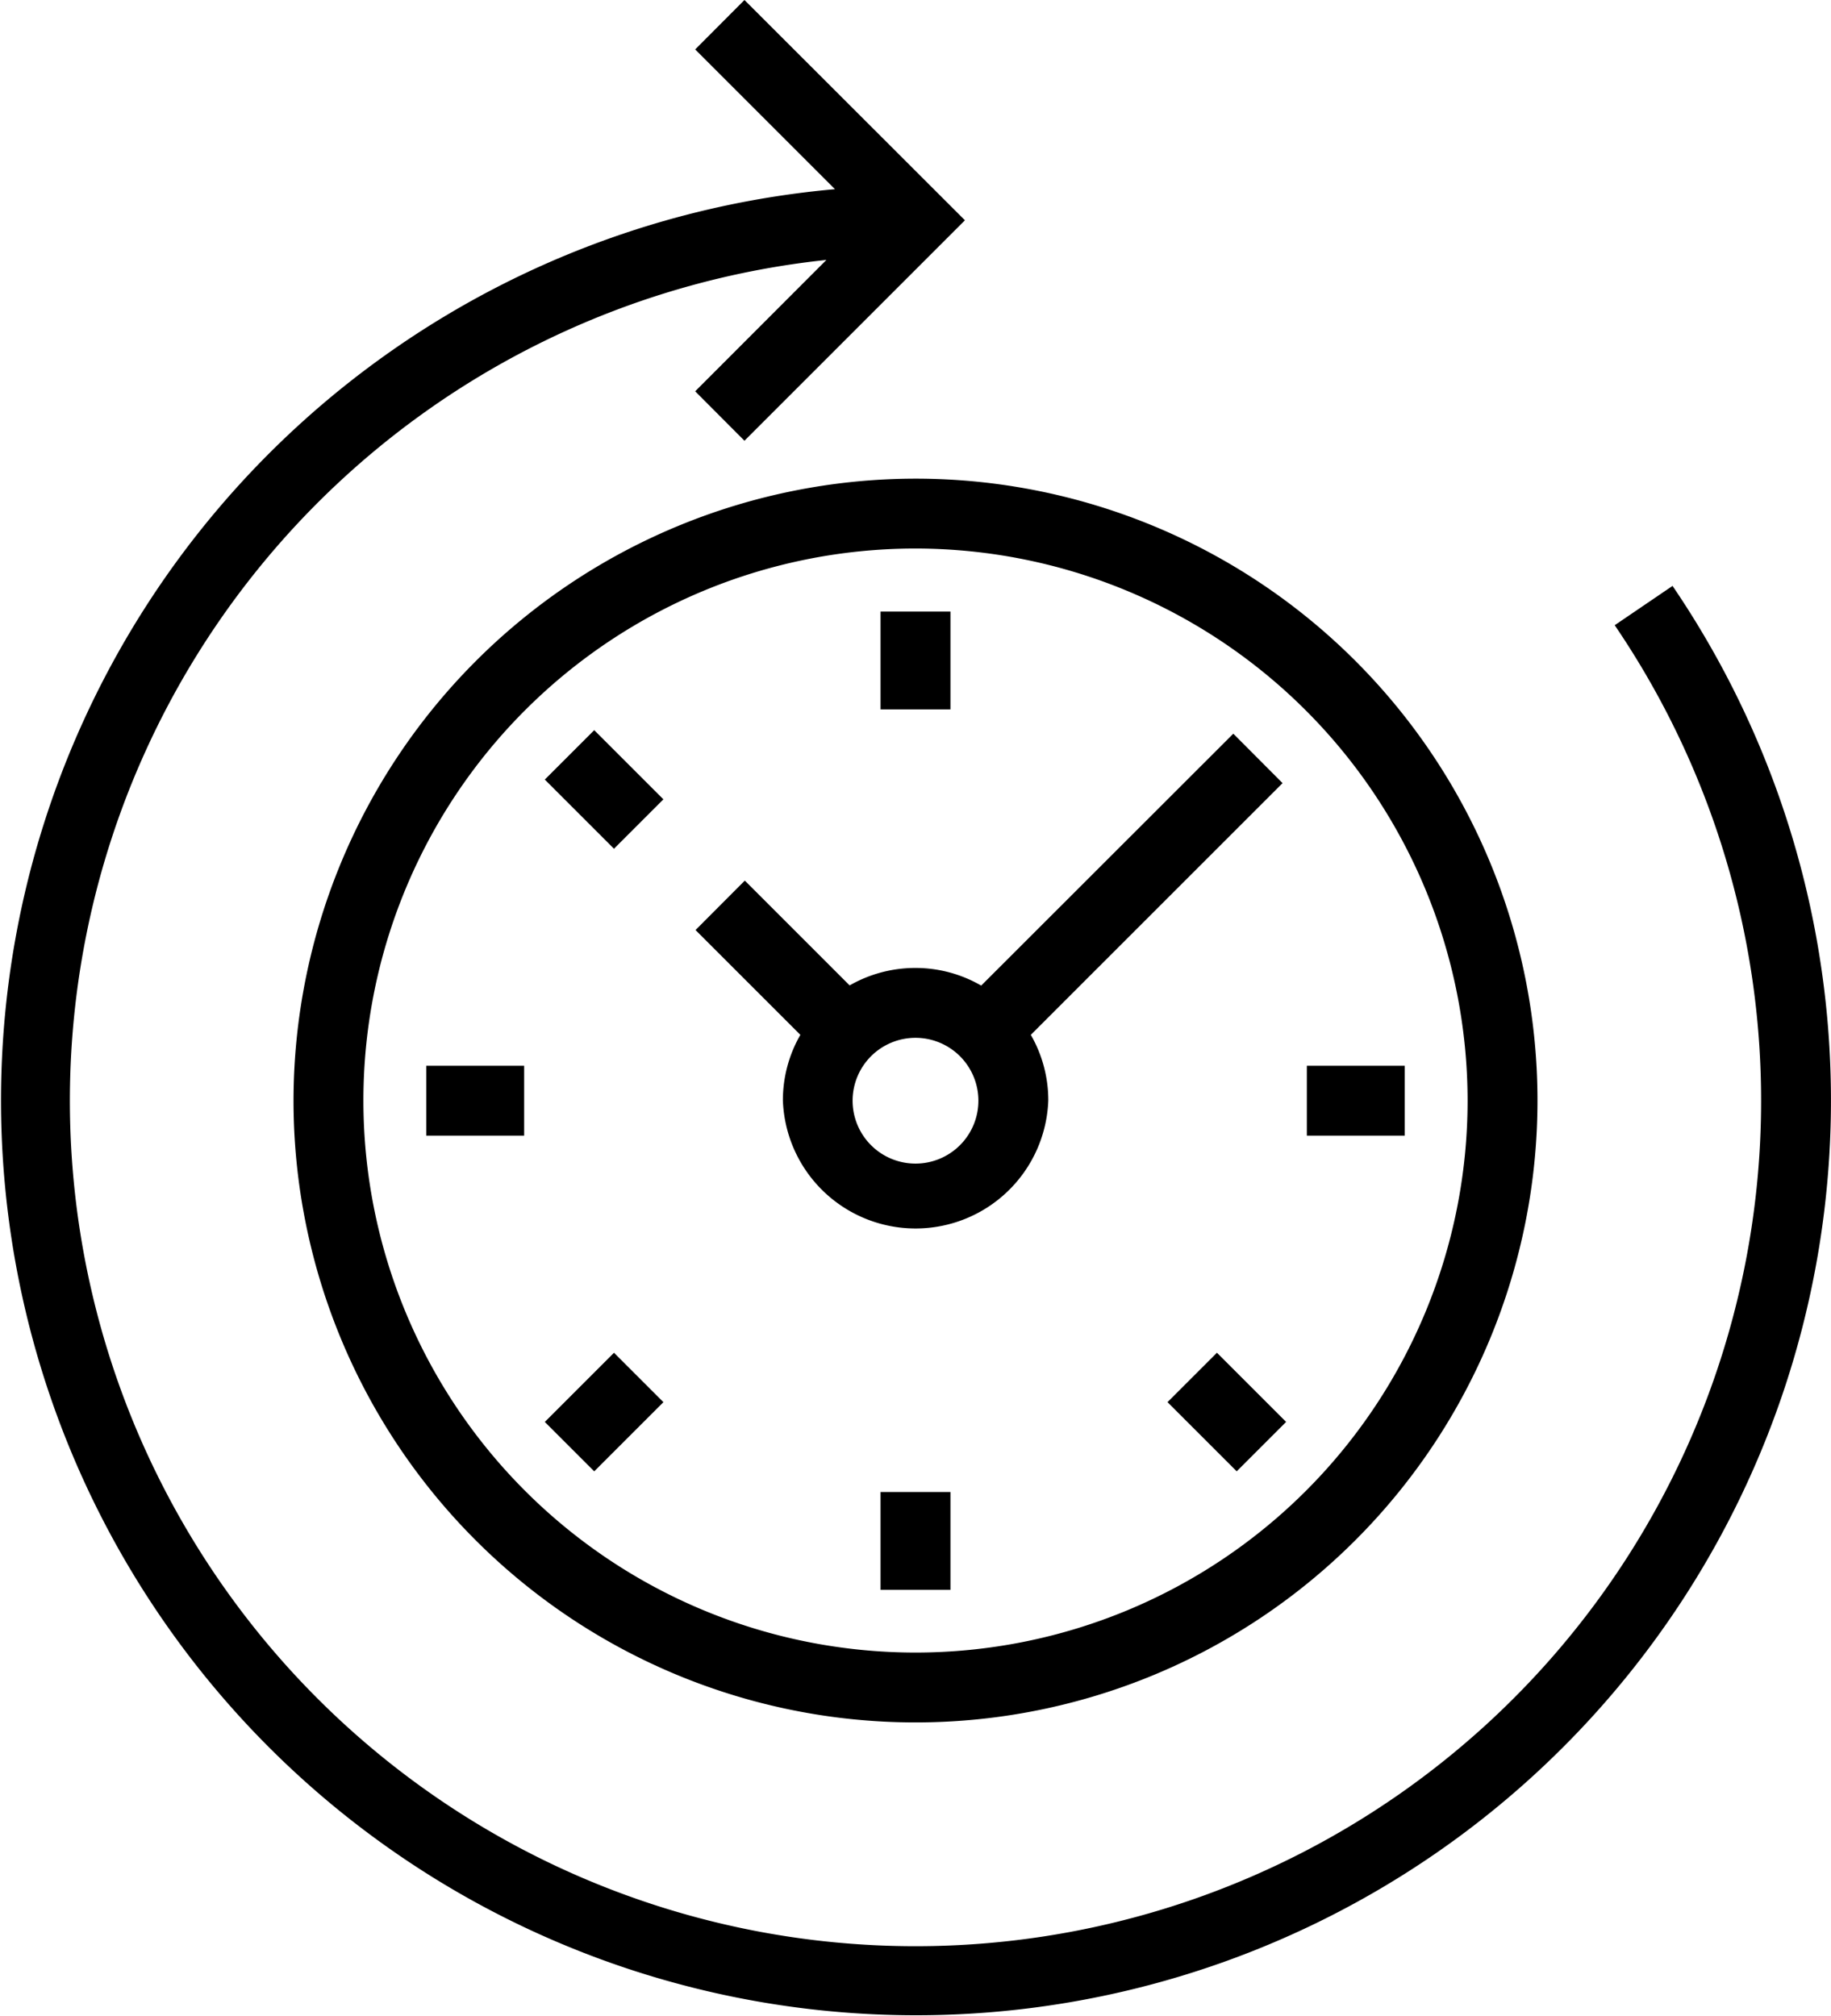 <svg xmlns="http://www.w3.org/2000/svg" viewBox="0 0 104.8 115.41"><g id="Layer_2" data-name="Layer 2"><g id="Layer_1-2" data-name="Layer 1"><path d="M16.8,63a35.6,35.6,0,1,0,35.6-35.6A35.64,35.64,0,0,0,16.8,63ZM84,63a31.6,31.6,0,1,1-31.6-31.6A31.63,31.63,0,0,1,84,63Z"/><path d="M95.73,33.54l-3.31,2.25A48.4,48.4,0,1,1,47.3,14.88L39.79,22.4l2.82,2.83L55.23,12.61,42.61,0,39.79,2.83l8,8A52.37,52.37,0,1,0,95.73,33.54Z"/><path d="M52.4,55.41a7.56,7.56,0,0,0-3.77,1l-6-6-2.82,2.83,6,6a7.5,7.5,0,0,0-1,3.76A7.6,7.6,0,0,0,60,63a7.5,7.5,0,0,0-1-3.76L73.41,44.83,70.59,42,56.16,56.42A7.5,7.5,0,0,0,52.4,55.41Zm0,11.2A3.6,3.6,0,1,1,56,63,3.6,3.6,0,0,1,52.4,66.61Z"/><rect x="50.4" y="35.01" width="4" height="5.6"/><rect x="50.4" y="85.41" width="4" height="5.6"/><rect x="74.8" y="61.01" width="5.6" height="4"/><rect x="24.4" y="61.01" width="5.6" height="4"/><rect x="31.78" y="78.83" width="5.6" height="4" transform="translate(-47.03 48.13) rotate(-45)"/><rect x="68.22" y="78.03" width="4" height="5.6" transform="translate(-36.59 73.33) rotate(-45)"/><rect x="32.58" y="42.39" width="4" height="5.6" transform="translate(-21.83 37.69) rotate(-45)"/></g></g></svg>